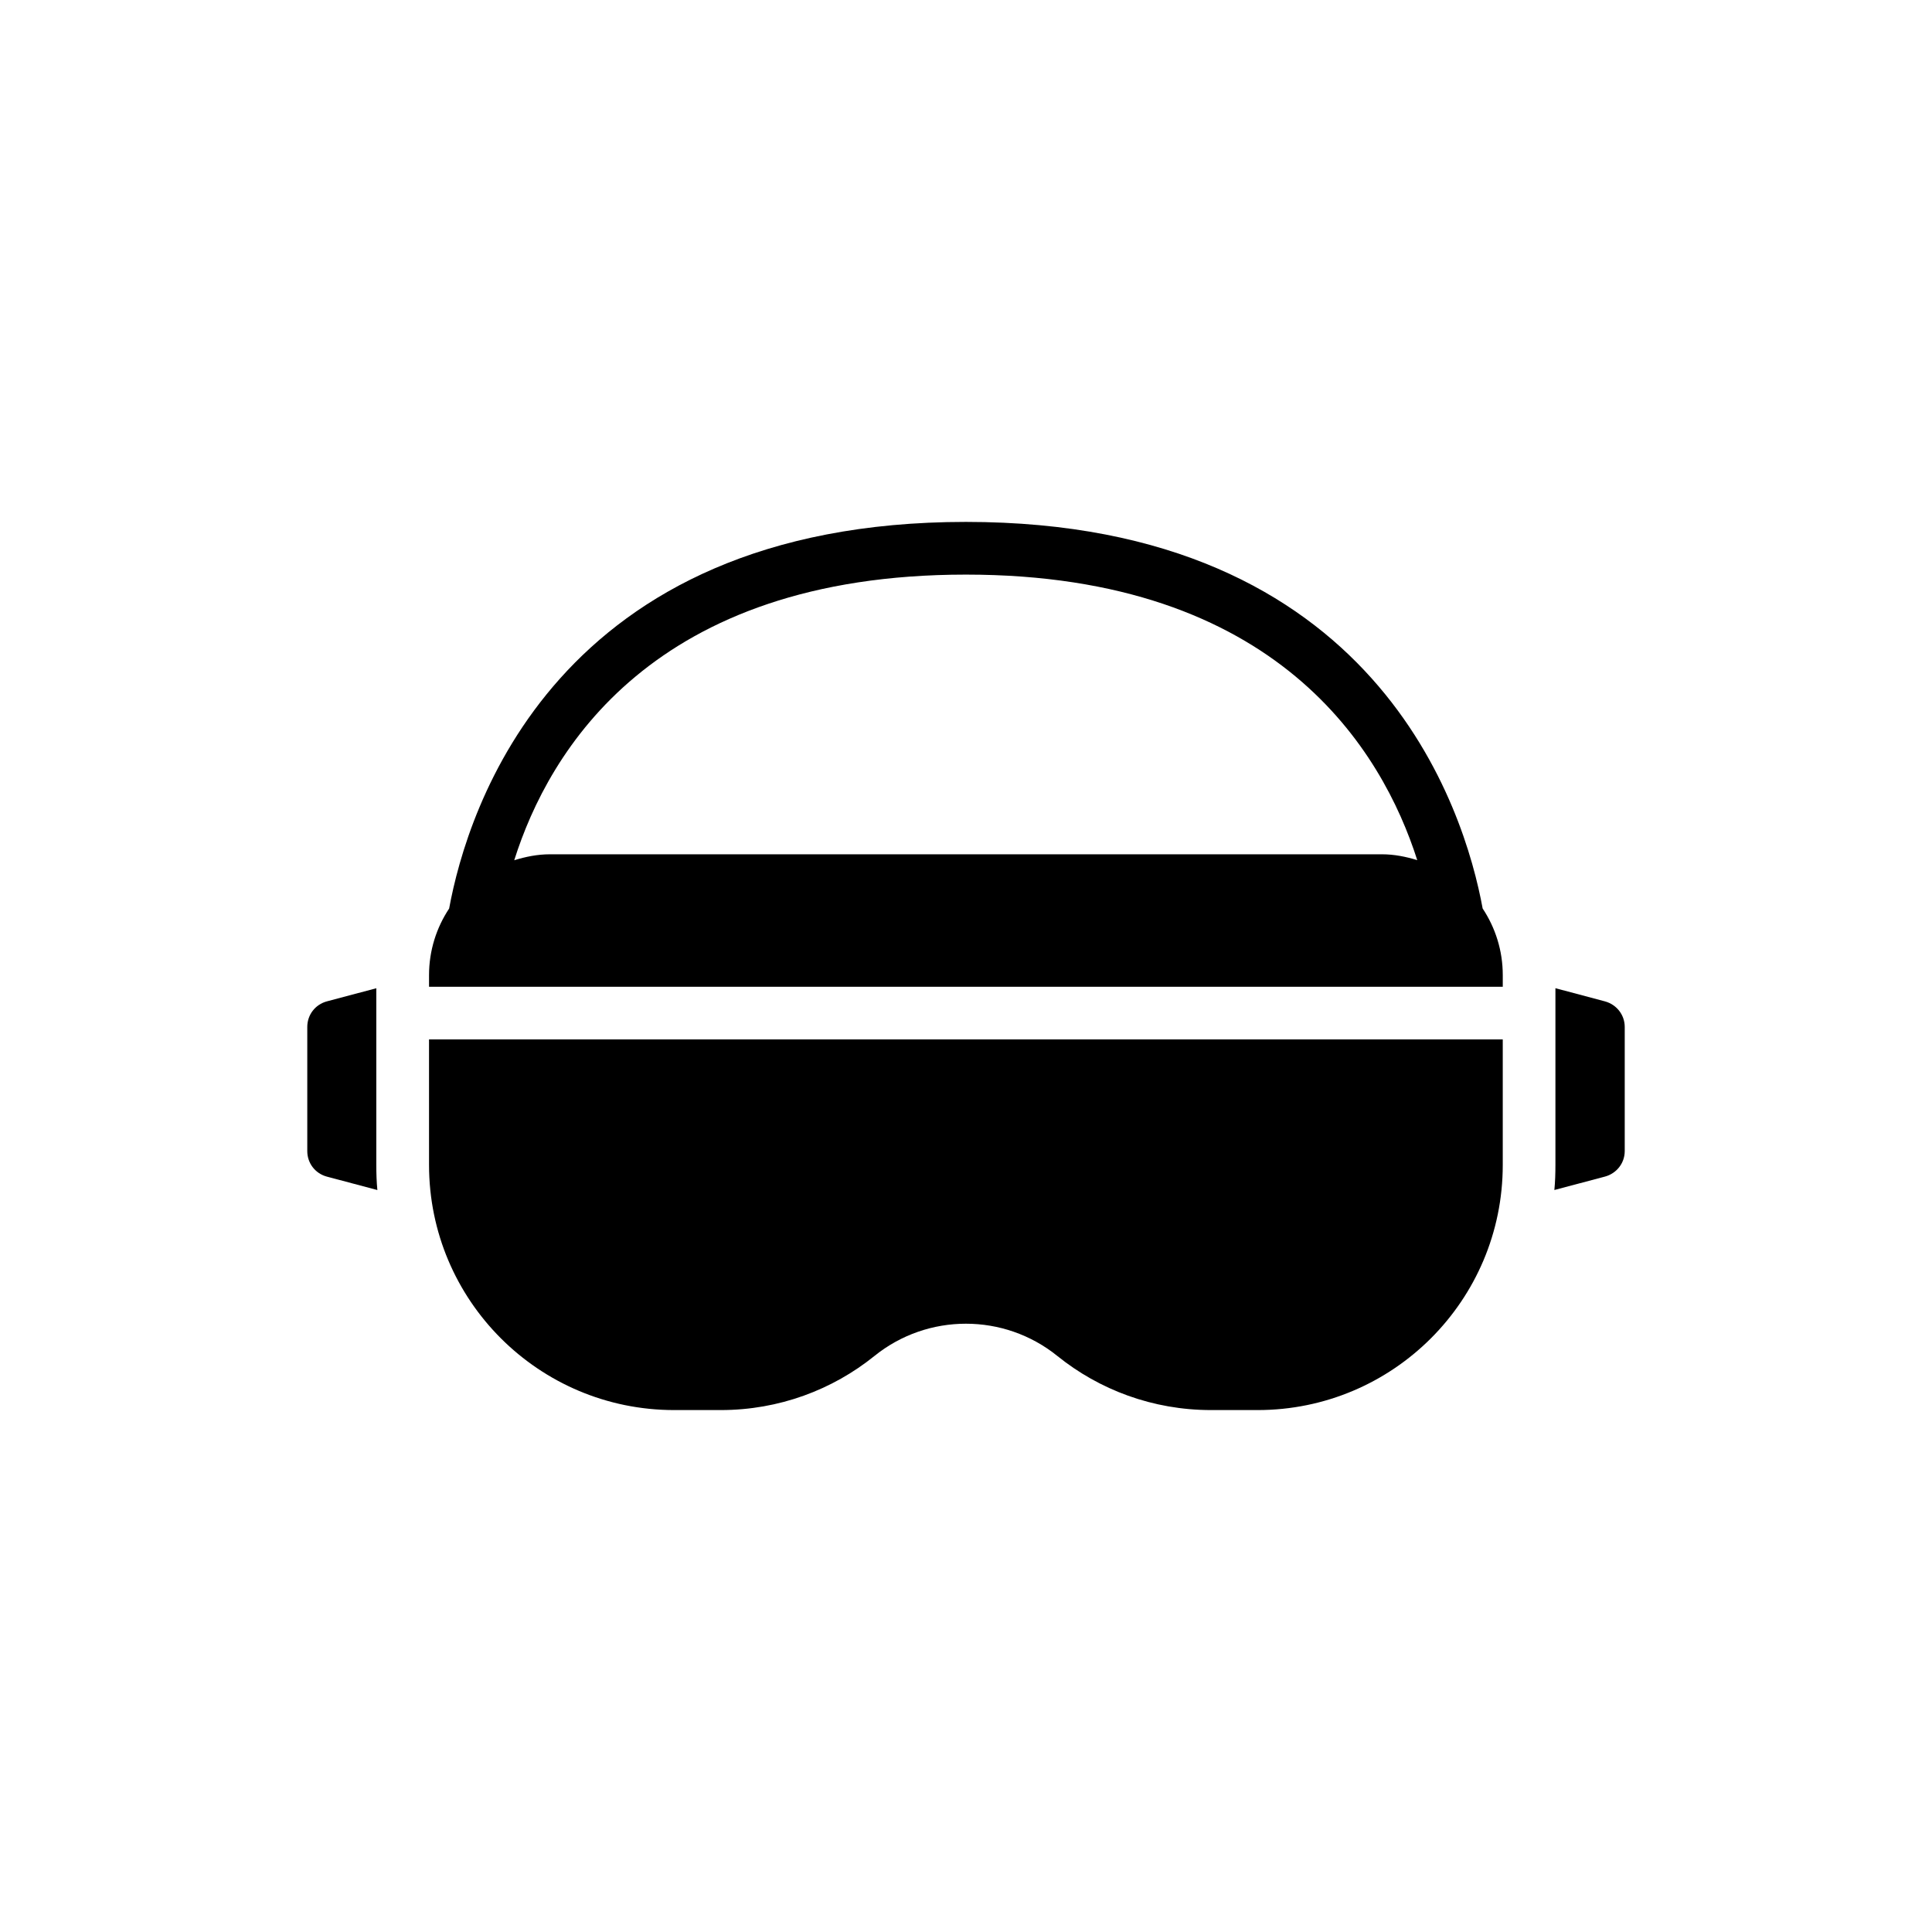 <?xml version="1.0" encoding="UTF-8"?>
<!-- Uploaded to: ICON Repo, www.iconrepo.com, Generator: ICON Repo Mixer Tools -->
<svg fill="#000000" width="800px" height="800px" version="1.1" viewBox="144 144 512 512" xmlns="http://www.w3.org/2000/svg">
 <g>
  <path d="m257.7 452.73c0 35.871 29.09 64.953 64.961 64.953h12.352c15.426 0 29.602-5.371 40.738-14.348 14.121-11.383 34.328-11.383 48.445 0 11.137 8.98 25.312 14.348 40.738 14.348h12.352c35.879 0 64.961-29.082 64.961-64.953v-33.273h-284.55z"/>
  <path d="m542.25 402.42c0-6.535-1.977-12.594-5.332-17.66-4.785-26.117-28.086-102.45-136.94-102.45-108.86 0-132.16 76.344-136.95 102.46-3.356 5.062-5.328 11.121-5.328 17.652v3.078h284.55zm-32.023-32.023h-220.5c-3.312 0-6.445 0.645-9.449 1.578 9.133-28.934 36.715-75.699 119.7-75.699 82.672 0 110.37 46.734 119.61 75.672-2.981-0.914-6.082-1.551-9.359-1.551z"/>
  <path d="m574.57 449.04v-32.891c0-3.211-2.164-5.934-5.238-6.773l-13.129-3.492v46.855c0 2.234-0.07 4.469-0.281 6.625l13.406-3.555c3.078-0.832 5.242-3.555 5.242-6.769z"/>
  <path d="m230.6 409.38c-3.074 0.84-5.168 3.562-5.168 6.773v32.891c0 3.207 2.094 5.93 5.168 6.766l13.406 3.562c-0.211-2.164-0.281-4.398-0.281-6.625v-46.855z"/>
 </g>
</svg>